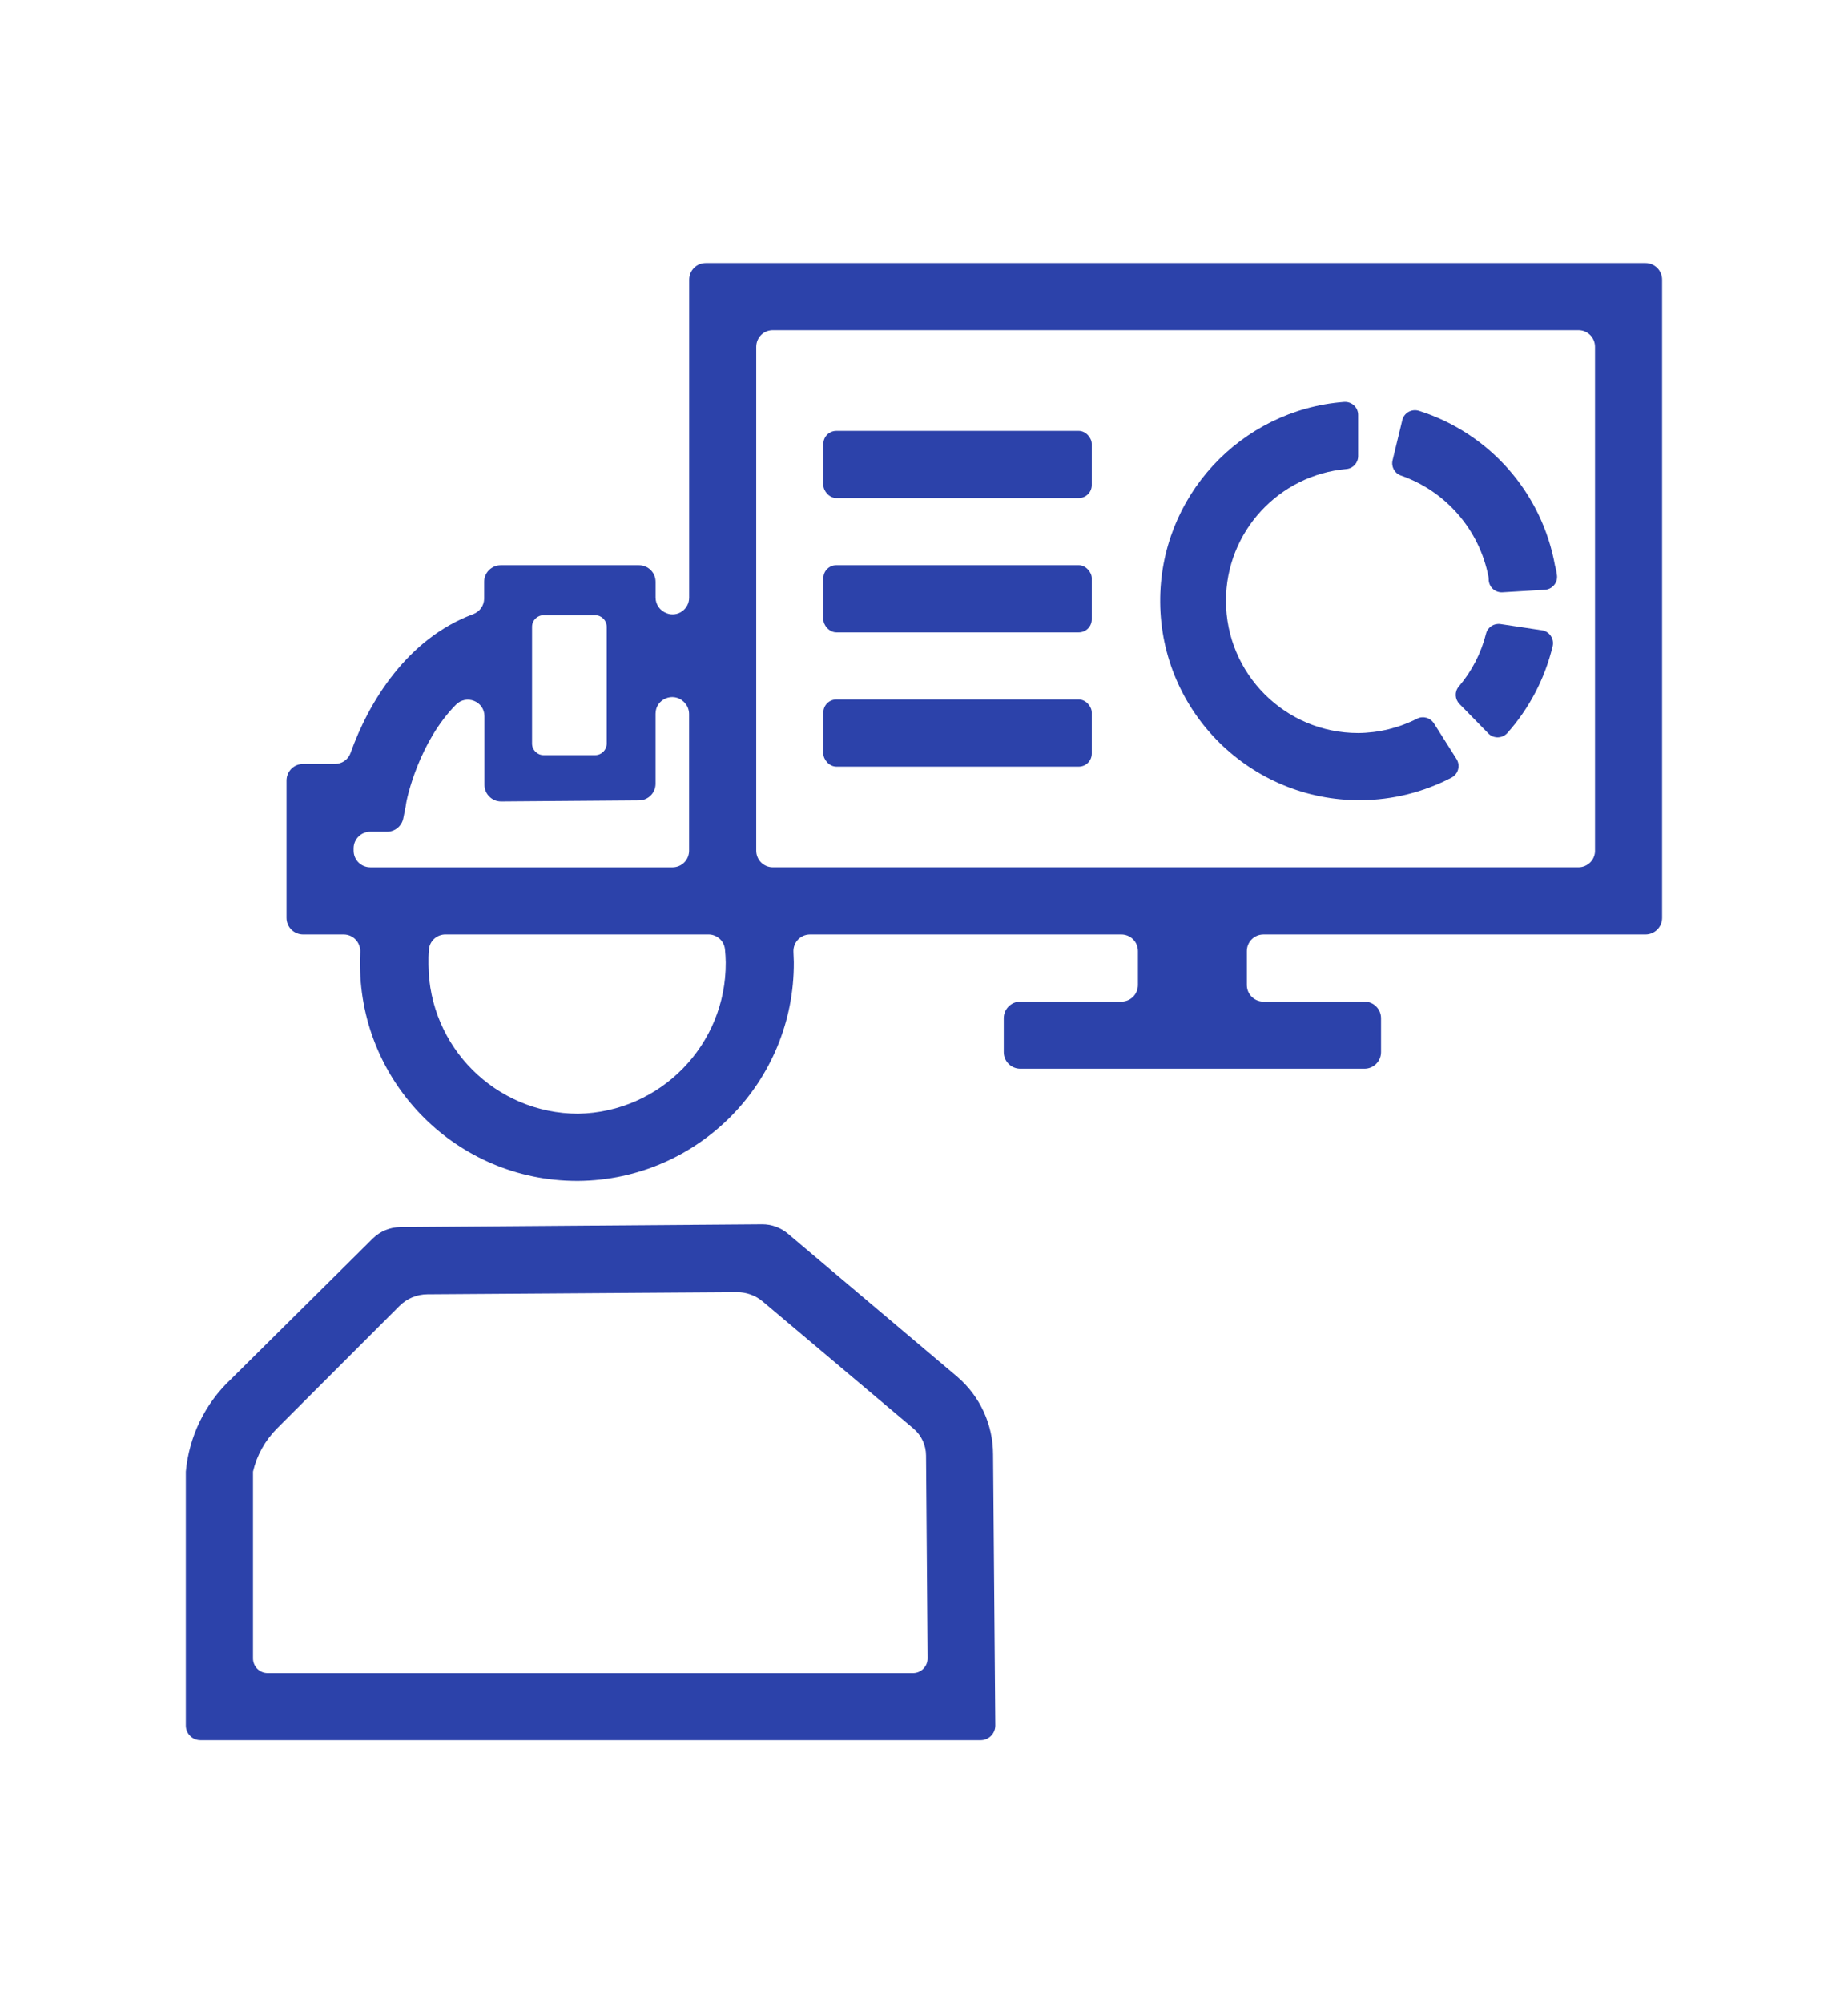 <?xml version="1.0" encoding="UTF-8"?> <svg xmlns="http://www.w3.org/2000/svg" id="Layer_1" viewBox="0 0 600 650"><defs><style> .cls-1, .cls-2 { fill: #2c42aa; } .cls-2 { fill-rule: evenodd; } </style></defs><rect class="cls-1" x="267.32" y="226.96" width="87.15" height="21.79" rx="4.22" ry="4.22"></rect><rect class="cls-1" x="267.32" y="183.39" width="87.15" height="21.79" rx="4.22" ry="4.22"></rect><path class="cls-2" d="M504.9,183.71c-4.22-23.84-21.35-43.19-44.19-50.41-2.35-.74-4.84.62-5.42,3.02l-3.15,13.02c-.51,2.1.66,4.25,2.7,4.96,14.55,5.07,25.44,17.52,28.42,32.81.05.27.08.55.08.83,0,.02,0,.03,0,.05,0,2.42,2.05,4.35,4.47,4.2l13.75-.82c2.39-.14,4.21-2.25,3.95-4.62-.11-1-.29-2.01-.6-3.03Z"></path><path class="cls-2" d="M465.54,234.7c-1.16-1.82-3.51-2.5-5.43-1.52-5.92,3.01-12.47,4.62-19.15,4.67-23.7,0-42.92-19.22-42.92-42.92,0-22.43,17.2-40.83,39.13-42.75,2.16-.19,3.79-2.03,3.79-4.19v-13.37c0-2.48-2.13-4.39-4.6-4.2-33.57,2.58-59.9,30.75-59.68,64.94.23,35.74,29.39,64.52,65.13,64.28,10.27-.07,20.35-2.58,29.43-7.3,2.21-1.15,3-3.92,1.67-6.03l-7.36-11.62Z"></path><rect class="cls-1" x="267.32" y="139.81" width="87.15" height="21.79" rx="4.22" ry="4.22"></rect><path class="cls-2" d="M500.62,204.51l-13.44-2.02c-2.13-.32-4.18,1.01-4.7,3.1-1.59,6.33-4.62,12.21-8.85,17.17-1.41,1.65-1.3,4.1.22,5.65l9.38,9.58c1.72,1.76,4.56,1.66,6.2-.18,7.12-8.02,12.16-17.68,14.67-28.11.58-2.42-1.01-4.82-3.47-5.19Z"></path><path class="cls-2" d="M310.89,446.79l-55.07-46.49c-2.35-1.98-5.33-3.06-8.41-3.04l-117.44.9c-3.36.03-6.58,1.36-8.97,3.73l-46.06,45.66c-8.36,7.87-13.55,18.52-14.6,29.96v82.39c0,2.62,2.13,4.75,4.75,4.75h253.31c2.64,0,4.77-2.15,4.75-4.79l-.72-87.91c0-9.67-4.22-18.86-11.55-25.16ZM296.41,542.87H86.89c-2.62,0-4.75-2.13-4.75-4.75v-60.61c1.23-5.28,3.91-10.1,7.73-13.94l39.84-39.84c2.39-2.39,5.63-3.75,9.02-3.77l100.53-.69c3.07-.02,6.04,1.05,8.39,3.03l48.98,41.27c2.55,2.18,4.02,5.36,4.03,8.71l.51,65.8c.02,2.64-2.11,4.79-4.75,4.79Z"></path><path class="cls-2" d="M534.26,85.35H229.14c-2.98,0-5.39,2.41-5.39,5.39v103.19c0,3.73-3.72,6.39-7.21,5.08-.04-.01-.07-.03-.11-.04-2.13-.8-3.58-2.8-3.58-5.07v-5.11c0-2.98-2.41-5.39-5.39-5.39h-44.88c-2.98,0-5.39,2.41-5.39,5.39v5.42c0,2.29-1.46,4.29-3.6,5.08-21.27,7.91-33.82,28.3-39.78,45.05-.76,2.13-2.8,3.54-5.06,3.54h-10.34c-2.98,0-5.39,2.41-5.39,5.39v44.56c0,2.98,2.41,5.39,5.39,5.39h13.17c3.12,0,5.54,2.63,5.38,5.74-.08,1.42-.1,2.85-.08,4.28.3,38.67,31.7,69.88,70.37,69.93h.54c38.9-.36,70.18-32.12,69.94-71.02-.02-1.08-.06-2.15-.12-3.22-.18-3.1,2.27-5.71,5.37-5.71h101.09c2.98,0,5.39,2.41,5.39,5.39v11c0,2.98-2.41,5.39-5.39,5.39h-32.79c-2.98,0-5.39,2.41-5.39,5.39v11c0,2.98,2.41,5.39,5.39,5.39h111.72c2.98,0,5.39-2.41,5.39-5.39v-11c0-2.98-2.41-5.39-5.39-5.39h-32.79c-2.98,0-5.39-2.41-5.39-5.39v-11c0-2.98,2.41-5.39,5.39-5.39h124.04c2.98,0,5.39-2.41,5.39-5.39V90.74c0-2.98-2.41-5.39-5.39-5.39ZM172.74,203.37c0-2.07,1.68-3.75,3.75-3.75h16.74c2.07,0,3.75,1.68,3.75,3.75v37.9c0,2.07-1.68,3.75-3.75,3.75h-16.74c-2.07,0-3.75-1.68-3.75-3.75v-37.9ZM120.2,281.43c-2.98,0-5.39-2.41-5.39-5.39v-.76c0-2.98,2.41-5.39,5.39-5.39h5.44c2.57,0,4.78-1.81,5.29-4.33l.81-4.06c.03-.15.06-.29.07-.44.2-2,4.27-20.34,16.21-32.4,3.41-3.44,9.27-1.09,9.27,3.75v22.25c0,2.99,2.44,5.41,5.43,5.39l44.77-.35c2.96-.02,5.35-2.43,5.35-5.39v-22.73c0-4.75,5.69-7.17,9.13-3.89.04.04.07.07.11.11,1.06,1.01,1.65,2.42,1.65,3.89v44.36c0,2.98-2.41,5.39-5.39,5.39h-98.15ZM187.69,361.38c-26.72-.06-48.4-21.64-48.58-48.37-.04-1.67,0-3.33.16-4.99.25-2.74,2.61-4.81,5.36-4.81h85.38c2.75,0,5.09,2.07,5.37,4.81.14,1.41.23,2.82.25,4.23.18,26.74-21.19,48.65-47.93,49.13ZM517.87,276.04c0,2.98-2.41,5.39-5.39,5.39H250.92c-2.98,0-5.39-2.41-5.39-5.39V112.52c0-2.98,2.41-5.39,5.39-5.39h261.55c2.98,0,5.39,2.41,5.39,5.39v163.51Z"></path></svg> 